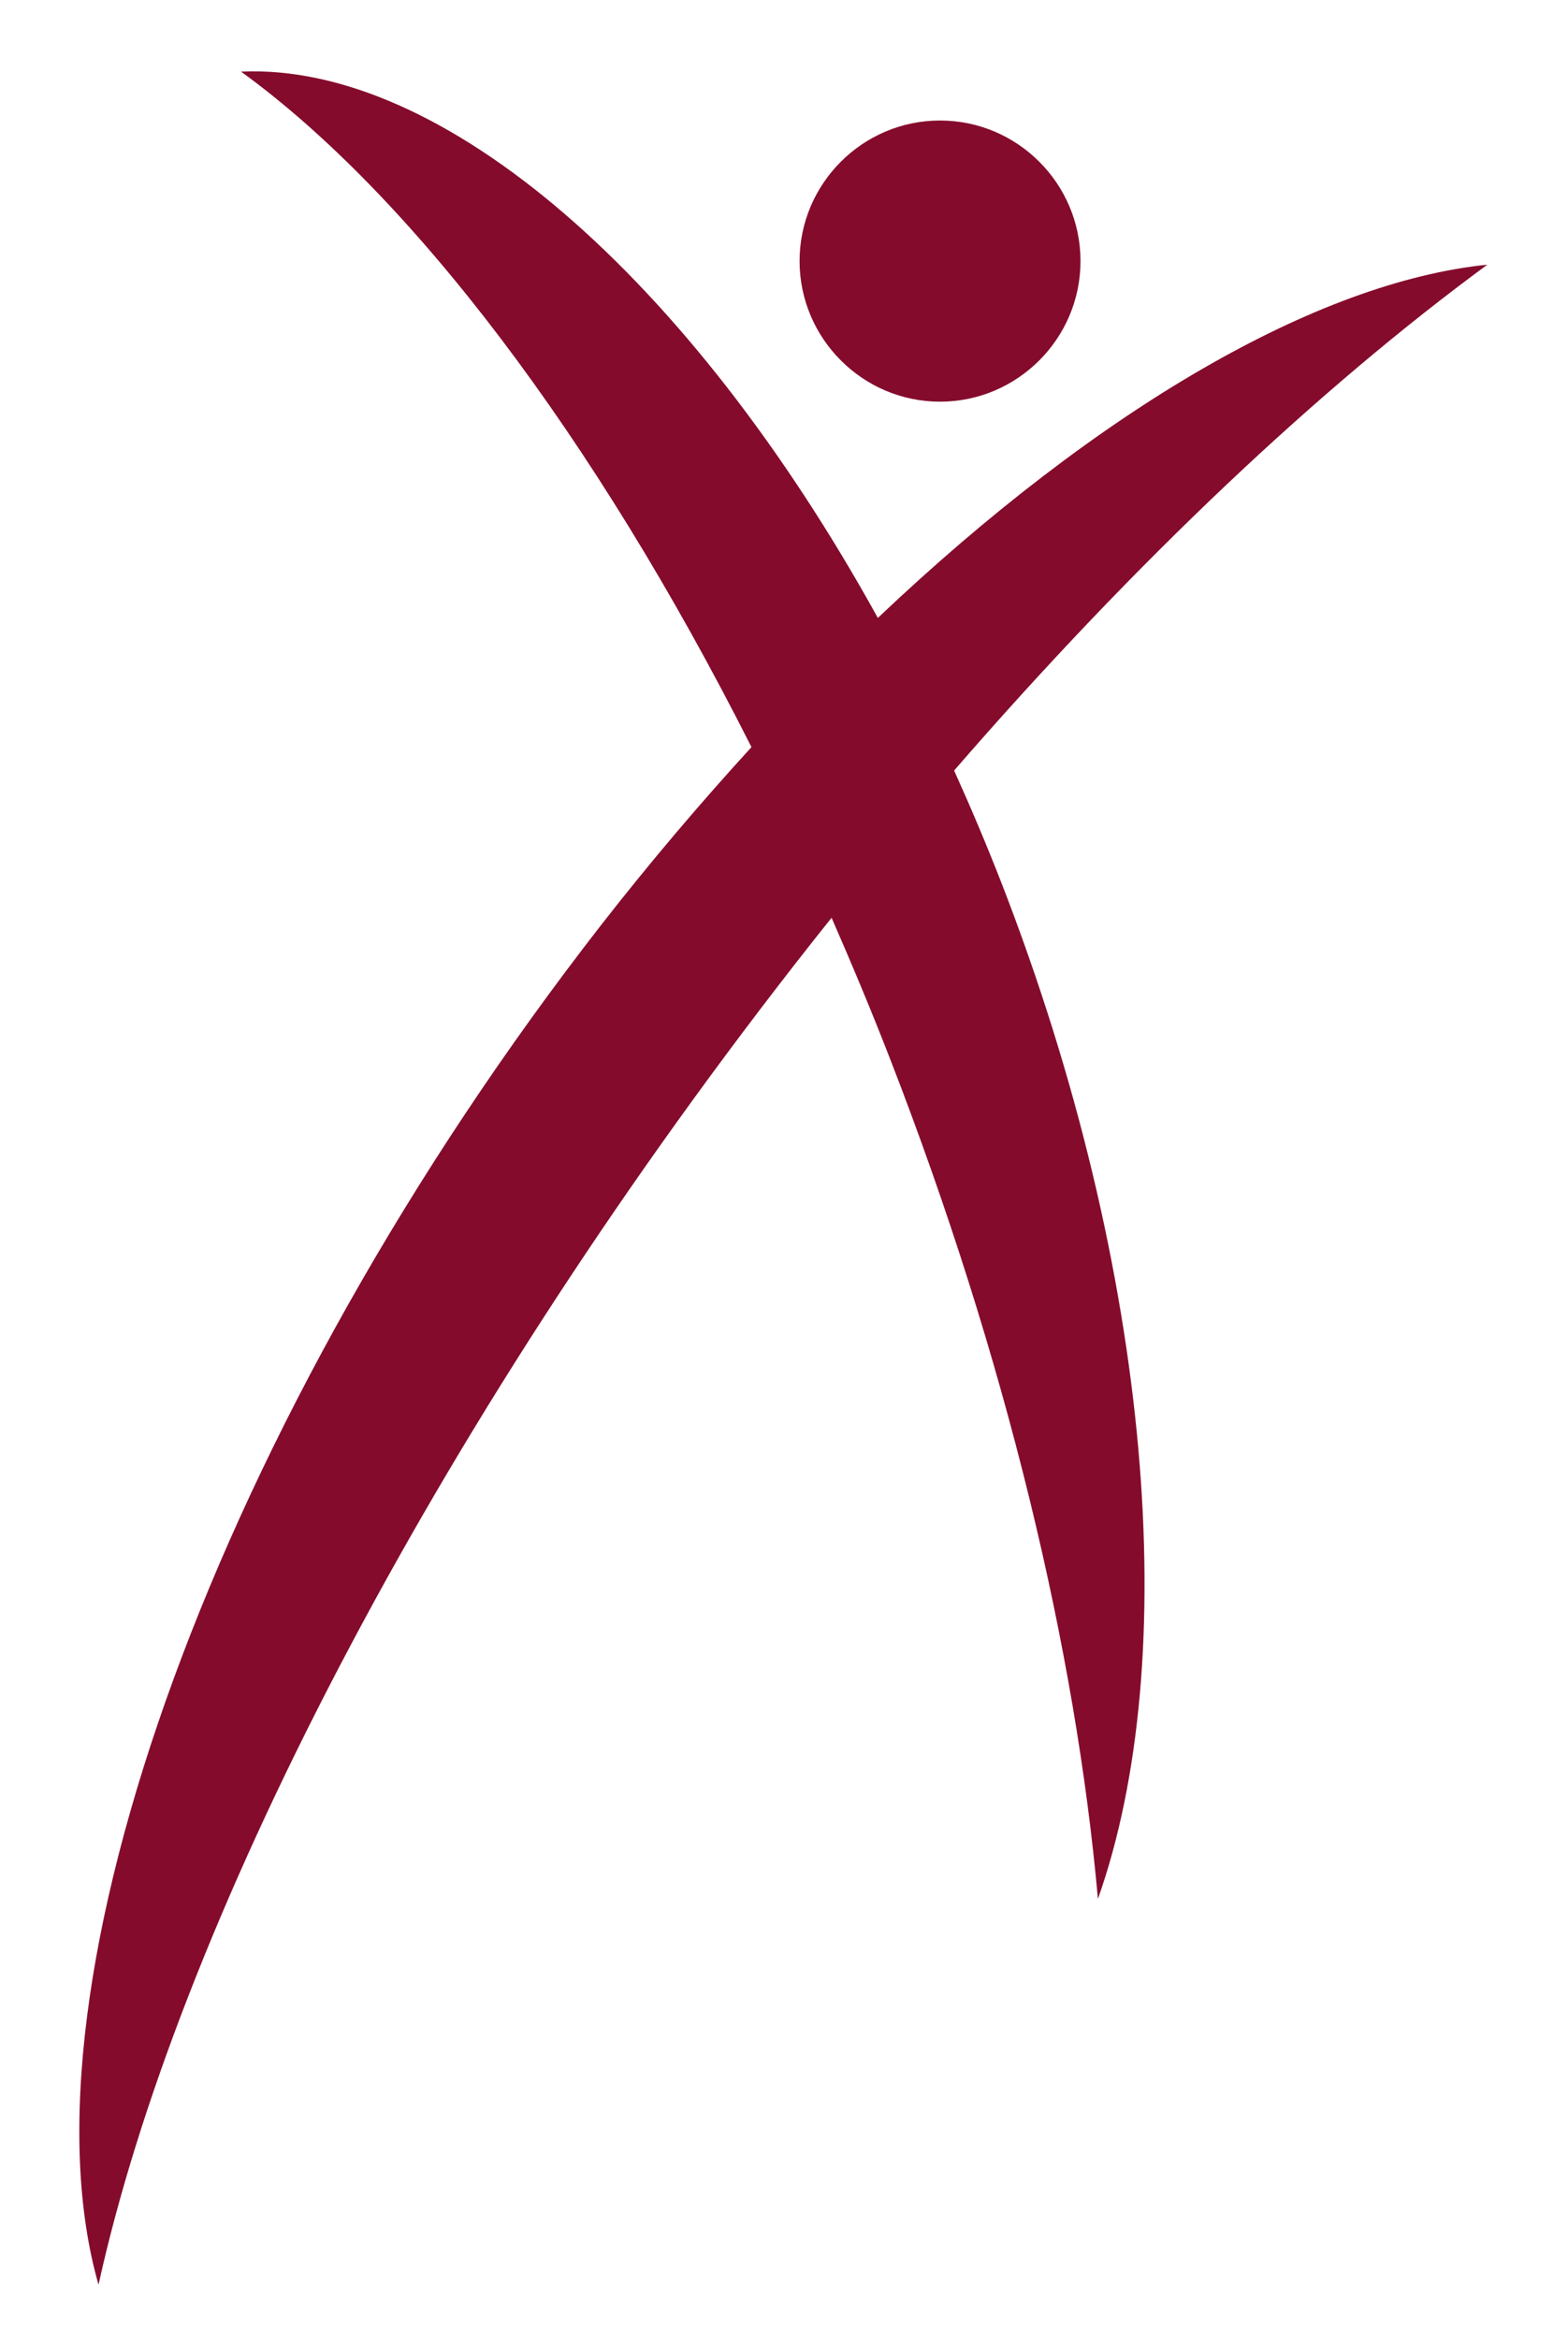 <?xml version="1.0" encoding="UTF-8"?>
<svg id="Layer_1" xmlns="http://www.w3.org/2000/svg" version="1.1" viewBox="0 0 204.34 304.69">
  <!-- Generator: Adobe Illustrator 29.1.0, SVG Export Plug-In . SVG Version: 2.1.0 Build 142)  -->
  <defs>
    <style>
      .st0 {
        fill: #850b2c;
      }
    </style>
  </defs>
  <path class="st0" d="M122.5,52.33c10.08,0,18.31-8.22,18.31-18.32s-8.23-18.31-18.31-18.31-18.3,8.23-18.3,18.31,8.23,18.32,18.3,18.32Z"/>
  <path class="st0" d="M31.41,9.33c22,15.95,45.96,47.27,66.52,88-6.59,7.21-13.14,14.9-19.58,23.16C28.22,184.9,1.75,258.89,12.84,297.64c10.2-46.31,43.17-110.88,90.51-171.72,1.67-2.15,3.34-4.26,5.02-6.36,2.62,5.99,5.19,12.11,7.63,18.4,15.15,38.99,24.21,77.16,27.08,109.42,11.01-31.08,7.19-81.49-12.56-132.33-1.96-5.03-4.03-9.91-6.18-14.67,23.83-27.48,47.7-49.89,69.49-65.9-22.07,2.25-50.57,18.65-79.43,46.02C89.86,36.09,57.61,8.15,31.41,9.33Z"/>
</svg>
